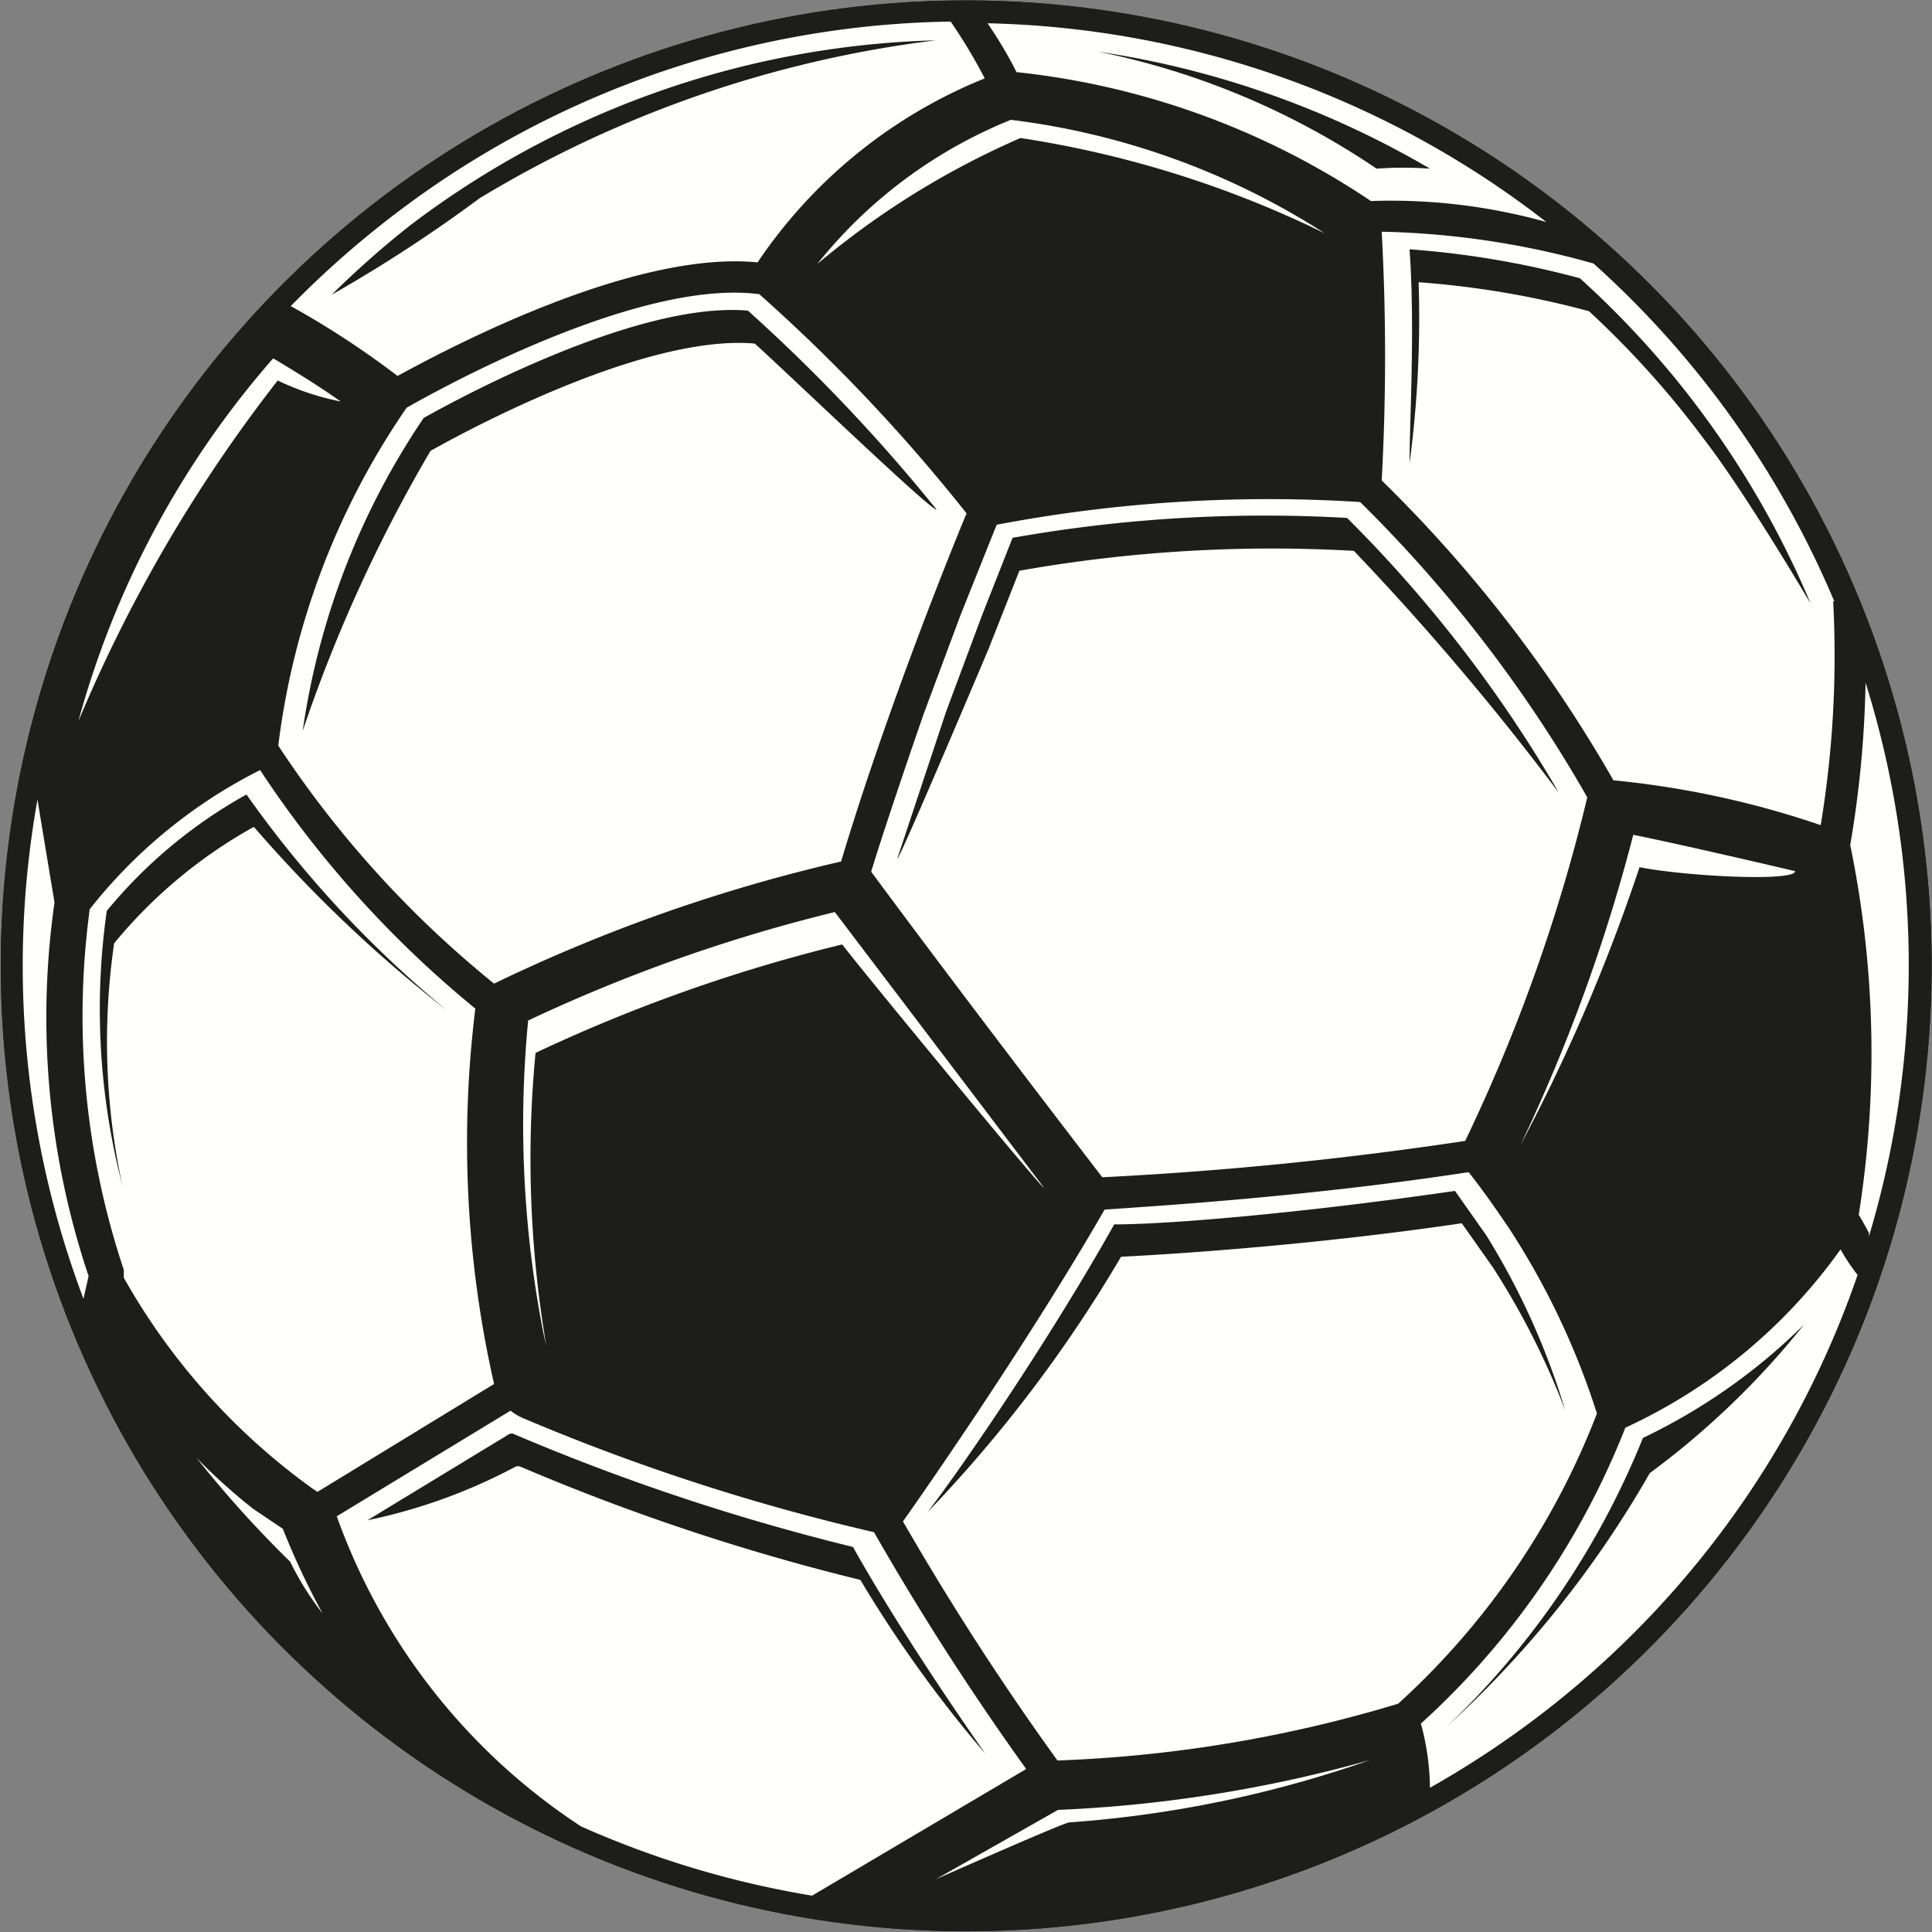 <svg id="Ebene_1" data-name="Ebene 1" xmlns="http://www.w3.org/2000/svg" viewBox="0 0 34.02 34.02"><rect x="0" y="0" width="34.02" height="34.02" fill="#808080" stroke="none"/><defs><style>.cls-1,.cls-2{fill:#1d1d1b;}.cls-2,.cls-3{fill-rule:evenodd;}.cls-3{fill:#fffffc;}</style></defs><title>p4u_pic_1</title><circle class="cls-1" cx="960.39" cy="540.31" r="17" transform="translate(-1076.19 -121.52) rotate(-22.14)"/><path class="cls-2" d="M975.14,538.31l.28.09a17.6,17.6,0,0,1,.11,6.26,8.92,8.92,0,0,1-3.57,3.18,14.4,14.4,0,0,0-2.28-4.23,30,30,0,0,0,2.16-6C972.15,537.61,975.11,538.3,975.14,538.31Z" transform="translate(-943.38 -523.3)"/><path class="cls-3" d="M969.18,543.39a64.21,64.21,0,0,1-6.39.64c-.43-.56-2.39-3.11-4.07-5.38.26-.86.91-2.74.94-2.82l.63-1.69.64-1.6a25.61,25.61,0,0,1,6.4-.4,24,24,0,0,1,4,5.2A30.18,30.18,0,0,1,969.18,543.39Z" transform="translate(-943.38 -523.3)"/><path class="cls-3" d="M950.54,530.48c.49-.28,4.06-2.28,6.21-2a30.48,30.48,0,0,1,3.65,3.86c-.28.67-1.41,3.47-2.21,6.13a29,29,0,0,0-6.11,2.15,18.37,18.37,0,0,1-3.8-4.19A13.36,13.36,0,0,1,950.54,530.48Z" transform="translate(-943.38 -523.3)"/><path class="cls-2" d="M967.18,527.27c0,.41,0,4.1,0,4.15v.06s0,0,0,0v.06a26.35,26.35,0,0,0-6.34.42,31.3,31.3,0,0,0-3.61-3.83,8.51,8.51,0,0,1,3.92-3.06A13.51,13.51,0,0,1,967.18,527.27Z" transform="translate(-943.38 -523.3)"/><path class="cls-3" d="M969.24,543.94c.27.34.51.69.72,1a13.41,13.41,0,0,1,1.54,3.25A13.41,13.41,0,0,1,968,553.3a23.62,23.62,0,0,1-6,1,48.92,48.92,0,0,1-2.72-4.21c.44-.62,2.25-3.23,3.55-5.49C963.49,544.55,966.32,544.39,969.24,543.94Z" transform="translate(-943.38 -523.3)"/><path class="cls-3" d="M944.85,546.17a16.61,16.61,0,0,1-.81-8.79c.09.55.2,1.21.3,1.81a14.31,14.31,0,0,0,.6,6.58Z" transform="translate(-943.38 -523.3)"/><path class="cls-3" d="M951.75,541.06a19.2,19.2,0,0,0,.33,6.61l-3.11,1.9-.09-.06a11.56,11.56,0,0,1-3.32-3.71l0-.08,0-.06a14.09,14.09,0,0,1-.6-6.35,8.91,8.91,0,0,1,3-2.45A18.75,18.75,0,0,0,951.75,541.06Z" transform="translate(-943.38 -523.3)"/><path class="cls-2" d="M958.82,549.74a38,38,0,0,1-6-2,.5.5,0,0,1-.16-.11,18.79,18.79,0,0,1-.35-6.52v0a28.44,28.44,0,0,1,6-2.11c1.65,2.22,3.55,4.7,4,5.32-1.09,1.88-3.36,5.2-3.4,5.27Z" transform="translate(-943.38 -523.3)"/><path class="cls-3" d="M949.31,550l3.06-1.86a.94.94,0,0,0,.24.14,37.36,37.36,0,0,0,6.16,2,48,48,0,0,0,2.68,4.17l-3.77,2.23a16.68,16.68,0,0,1-4.07-1.22A10.92,10.92,0,0,1,949.31,550Z" transform="translate(-943.38 -523.3)"/><path class="cls-3" d="M967.52,526.84a13.78,13.78,0,0,0-6.24-2.27,7.61,7.61,0,0,0-.51-.86,16.62,16.62,0,0,1,9.84,3.5A10.13,10.13,0,0,0,967.52,526.84Z" transform="translate(-943.38 -523.3)"/><path class="cls-3" d="M960.72,524.68a8.78,8.78,0,0,0-4,3.24c-2.23-.22-5.55,1.57-6.34,2a15.37,15.37,0,0,0-1.88-1.23,16.84,16.84,0,0,1,1.86-1.64,16.53,16.53,0,0,1,9.76-3.37A9.48,9.48,0,0,1,960.72,524.68Z" transform="translate(-943.38 -523.3)"/><path class="cls-3" d="M975.66,533.89a18.29,18.29,0,0,1-.22,3.94,16.07,16.07,0,0,0-3.65-.79,24.11,24.11,0,0,0-4.08-5.28,40.47,40.47,0,0,0,0-4.38,14.82,14.82,0,0,1,3.73.56,16.72,16.72,0,0,1,4.24,5.95Z" transform="translate(-943.38 -523.3)"/><path class="cls-2" d="M950,530.33a14,14,0,0,0-2.24,5.89v.1a9.35,9.35,0,0,0-3,2.23c-.21-1.23-.45-2.5-.45-2.5a16.53,16.53,0,0,1,3.78-6.93A16.65,16.65,0,0,1,950,530.33Z" transform="translate(-943.38 -523.3)"/><path class="cls-3" d="M968.4,553.65a13.88,13.88,0,0,0,3.6-5.21,9.57,9.57,0,0,0,3.79-3.14,3.39,3.39,0,0,0,.3.45,16.53,16.53,0,0,1-5.67,7.81,16.72,16.72,0,0,1-1.86,1.22A4.47,4.47,0,0,0,968.4,553.65Z" transform="translate(-943.38 -523.3)"/><path class="cls-3" d="M976.23,535.32a16.64,16.64,0,0,1,.06,9.75l0-.06c-.06-.11-.12-.22-.18-.32a18.14,18.14,0,0,0-.15-6.51A18.77,18.77,0,0,0,976.23,535.32Z" transform="translate(-943.38 -523.3)"/><path class="cls-2" d="M961.91,554.82a23,23,0,0,0,6-.93A3.88,3.88,0,0,1,968,555h0a15.27,15.27,0,0,1-9.55,1.78Z" transform="translate(-943.38 -523.3)"/><path class="cls-2" d="M945.34,546.49a12.28,12.28,0,0,0,2.81,3.16l.6.42a12,12,0,0,0,2.63,4.19,16.69,16.69,0,0,1-6.21-7.3A3,3,0,0,0,945.34,546.49Z" transform="translate(-943.38 -523.3)"/><path class="cls-2" d="M963,544.86c1,0,3.39-.21,6-.59l.55.78a12.84,12.84,0,0,1,1.39,3.08,13.49,13.49,0,0,0-1.27-2.51l-.55-.78c-2.57.38-5,.54-6,.59a24.13,24.13,0,0,1-3.41,4.5C960.32,549.14,961.86,546.89,963,544.86Z" transform="translate(-943.38 -523.3)"/><path class="cls-2" d="M967.22,533a25.47,25.47,0,0,0-5.89.35l-.54,1.37s-1.58,3.74-1.61,3.7l.86-2.59.63-1.69.54-1.37a25.46,25.46,0,0,1,5.89-.35,23.36,23.36,0,0,1,3.73,4.84A47.37,47.37,0,0,0,967.22,533Z" transform="translate(-943.38 -523.3)"/><path class="cls-2" d="M972.31,548.62a10.37,10.37,0,0,0,2.84-2,14.44,14.44,0,0,1-2.72,2.62,18.34,18.34,0,0,1-3.57,4.46A14.5,14.5,0,0,0,972.31,548.62Z" transform="translate(-943.38 -523.3)"/><path class="cls-2" d="M956.67,529.35c-1.93-.17-5.07,1.53-5.71,1.89a26.39,26.39,0,0,0-2.25,4.93,13.15,13.15,0,0,1,2.13-5.51c.64-.36,3.78-2.06,5.71-1.89a30.33,30.33,0,0,1,3.32,3.5C959.83,532.35,957.11,529.74,956.67,529.35Z" transform="translate(-943.38 -523.3)"/><path class="cls-2" d="M973.36,531a16.29,16.29,0,0,0-2-2.22,15.88,15.88,0,0,0-3-.51,19.37,19.37,0,0,1-.16,3.19c0-.73.1-2.4,0-3.77a15.88,15.88,0,0,1,3,.51,16.16,16.16,0,0,1,4.06,5.72l-.08-.13S974.09,531.94,973.36,531Z" transform="translate(-943.38 -523.3)"/><path class="cls-2" d="M951.84,526.78a25.69,25.69,0,0,1-2.62,1.71,16.52,16.52,0,0,1,1.38-1.22,16,16,0,0,1,9.26-3.26,20.28,20.28,0,0,0-8,2.76Z" transform="translate(-943.38 -523.3)"/><path class="cls-2" d="M952.4,548.54h0a38.71,38.71,0,0,0,6,2c.71,1.27,1.72,2.77,2.33,3.64a22.15,22.15,0,0,1-2.2-3.06,38.7,38.7,0,0,1-6-2h0l-.06,0a9.73,9.73,0,0,1-2.62.95l2.5-1.52Z" transform="translate(-943.38 -523.3)"/><path class="cls-2" d="M962.72,524.21a16.27,16.27,0,0,1,5.84,2.06,6.49,6.49,0,0,0-.94,0A13.52,13.52,0,0,0,962.72,524.21Z" transform="translate(-943.38 -523.3)"/><path class="cls-2" d="M951.26,541.1a24,24,0,0,1-3.41-3.24,8.57,8.57,0,0,0-2.46,2.05,12,12,0,0,0,.15,4.29l-.08-.33a12.31,12.31,0,0,1-.2-4.53,8.57,8.57,0,0,1,2.46-2.05A19.38,19.38,0,0,0,951.26,541.1Z" transform="translate(-943.38 -523.3)"/><path class="cls-3" d="M952.68,541.27a28.47,28.47,0,0,1,5.4-1.91l3.68,4.85c0,.07-3.29-3.93-3.55-4.28a28.45,28.45,0,0,0-5.4,1.91A19.62,19.62,0,0,0,953,547l-.05-.22A19.1,19.1,0,0,1,952.68,541.27Z" transform="translate(-943.38 -523.3)"/><path class="cls-3" d="M967.51,554.29a20.34,20.34,0,0,1-5.3,1.1c-.08,0-1.69.71-2.35,1l2.15-1.22A24,24,0,0,0,967.51,554.29Z" transform="translate(-943.38 -523.3)"/><path class="cls-3" d="M972.14,538c.8.16,2.64.59,2.85.64h0c0,.19-1.94.09-2.74-.07a32,32,0,0,1-2.1,4.9A30.27,30.27,0,0,0,972.14,538Z" transform="translate(-943.38 -523.3)"/><path class="cls-3" d="M961.35,525.73a14.57,14.57,0,0,0-3.58,2.22,8.37,8.37,0,0,1,3.41-2.54,13.19,13.19,0,0,1,5.53,2A18.51,18.51,0,0,0,961.35,525.73Z" transform="translate(-943.38 -523.3)"/><path class="cls-3" d="M948.36,550.22a13.45,13.45,0,0,0,.7,1.49,5.08,5.08,0,0,1-.57-.91,19.42,19.42,0,0,1-1.65-1.83,10.22,10.22,0,0,0,1,.9Z" transform="translate(-943.38 -523.3)"/><path class="cls-3" d="M948.27,530a26.15,26.15,0,0,0-3.51,6,16.16,16.16,0,0,1,3.43-6.39c.32.19.78.47,1.19.76A4.66,4.66,0,0,1,948.27,530Z" transform="translate(-943.38 -523.3)"/><circle class="cls-1" cx="960.39" cy="540.31" r="17" transform="translate(-1076.19 -121.52) rotate(-22.14)"/><path class="cls-2" d="M975.14,538.31l.28.09a17.6,17.6,0,0,1,.11,6.26,8.92,8.92,0,0,1-3.57,3.18,14.4,14.4,0,0,0-2.28-4.23,30,30,0,0,0,2.16-6C972.15,537.61,975.11,538.3,975.14,538.31Z" transform="translate(-943.38 -523.3)"/><path class="cls-3" d="M969.18,543.39a64.21,64.21,0,0,1-6.39.64c-.43-.56-2.39-3.11-4.07-5.38.26-.86.91-2.74.94-2.82l.63-1.69.64-1.6a25.61,25.61,0,0,1,6.4-.4,24,24,0,0,1,4,5.2A30.18,30.18,0,0,1,969.18,543.39Z" transform="translate(-943.38 -523.3)"/><path class="cls-3" d="M950.54,530.48c.49-.28,4.06-2.28,6.21-2a30.48,30.48,0,0,1,3.65,3.86c-.28.67-1.41,3.47-2.21,6.13a29,29,0,0,0-6.11,2.15,18.37,18.37,0,0,1-3.8-4.19A13.36,13.36,0,0,1,950.54,530.48Z" transform="translate(-943.38 -523.3)"/><path class="cls-2" d="M967.18,527.27c0,.41,0,4.1,0,4.15v.06s0,0,0,0v.06a26.35,26.35,0,0,0-6.34.42,31.3,31.3,0,0,0-3.61-3.83,8.51,8.51,0,0,1,3.92-3.06A13.51,13.51,0,0,1,967.18,527.27Z" transform="translate(-943.38 -523.3)"/><path class="cls-3" d="M969.24,543.94c.27.34.51.69.72,1a13.41,13.41,0,0,1,1.54,3.25A13.41,13.41,0,0,1,968,553.3a23.62,23.62,0,0,1-6,1,48.92,48.92,0,0,1-2.72-4.21c.44-.62,2.25-3.23,3.55-5.49C963.49,544.55,966.32,544.39,969.24,543.94Z" transform="translate(-943.38 -523.3)"/><path class="cls-3" d="M944.85,546.17a16.61,16.61,0,0,1-.81-8.79c.09.55.2,1.21.3,1.81a14.31,14.31,0,0,0,.6,6.58Z" transform="translate(-943.38 -523.3)"/><path class="cls-3" d="M951.75,541.06a19.2,19.2,0,0,0,.33,6.61l-3.11,1.9-.09-.06a11.56,11.56,0,0,1-3.32-3.71l0-.08,0-.06a14.09,14.09,0,0,1-.6-6.35,8.91,8.91,0,0,1,3-2.45A18.75,18.75,0,0,0,951.75,541.06Z" transform="translate(-943.38 -523.3)"/><path class="cls-2" d="M958.82,549.74a38,38,0,0,1-6-2,.5.5,0,0,1-.16-.11,18.79,18.79,0,0,1-.35-6.52v0a28.44,28.44,0,0,1,6-2.11c1.65,2.22,3.55,4.7,4,5.32-1.09,1.88-3.36,5.2-3.4,5.27Z" transform="translate(-943.38 -523.3)"/><path class="cls-3" d="M949.31,550l3.06-1.86a.94.94,0,0,0,.24.14,37.36,37.36,0,0,0,6.16,2,48,48,0,0,0,2.68,4.17l-3.77,2.23a16.68,16.68,0,0,1-4.07-1.22A10.92,10.92,0,0,1,949.31,550Z" transform="translate(-943.38 -523.3)"/><path class="cls-3" d="M967.52,526.84a13.78,13.78,0,0,0-6.24-2.27,7.61,7.61,0,0,0-.51-.86,16.62,16.62,0,0,1,9.84,3.5A10.13,10.13,0,0,0,967.52,526.84Z" transform="translate(-943.38 -523.3)"/><path class="cls-3" d="M960.72,524.68a8.78,8.78,0,0,0-4,3.24c-2.23-.22-5.55,1.57-6.34,2a15.37,15.37,0,0,0-1.88-1.23,16.84,16.84,0,0,1,1.86-1.64,16.53,16.53,0,0,1,9.76-3.37A9.48,9.48,0,0,1,960.72,524.68Z" transform="translate(-943.38 -523.3)"/><path class="cls-3" d="M975.66,533.89a18.29,18.29,0,0,1-.22,3.94,16.07,16.07,0,0,0-3.65-.79,24.11,24.11,0,0,0-4.08-5.28,40.47,40.47,0,0,0,0-4.38,14.82,14.82,0,0,1,3.73.56,16.72,16.72,0,0,1,4.24,5.95Z" transform="translate(-943.38 -523.3)"/><path class="cls-2" d="M950,530.33a14,14,0,0,0-2.24,5.89v.1a9.35,9.35,0,0,0-3,2.23c-.21-1.23-.45-2.5-.45-2.5a16.53,16.53,0,0,1,3.78-6.93A16.65,16.65,0,0,1,950,530.33Z" transform="translate(-943.38 -523.3)"/><path class="cls-3" d="M968.4,553.65a13.88,13.88,0,0,0,3.6-5.21,9.57,9.57,0,0,0,3.79-3.14,3.39,3.39,0,0,0,.3.45,16.53,16.53,0,0,1-5.67,7.81,16.72,16.72,0,0,1-1.86,1.22A4.47,4.47,0,0,0,968.4,553.65Z" transform="translate(-943.38 -523.3)"/><path class="cls-3" d="M976.23,535.32a16.64,16.64,0,0,1,.06,9.75l0-.06c-.06-.11-.12-.22-.18-.32a18.14,18.14,0,0,0-.15-6.51A18.77,18.77,0,0,0,976.23,535.32Z" transform="translate(-943.38 -523.3)"/><path class="cls-2" d="M961.91,554.82a23,23,0,0,0,6-.93A3.88,3.88,0,0,1,968,555h0a15.27,15.27,0,0,1-9.55,1.78Z" transform="translate(-943.38 -523.3)"/><path class="cls-2" d="M945.34,546.49a12.28,12.28,0,0,0,2.81,3.16l.6.42a12,12,0,0,0,2.63,4.19,16.69,16.69,0,0,1-6.21-7.3A3,3,0,0,0,945.34,546.49Z" transform="translate(-943.38 -523.3)"/><path class="cls-2" d="M963,544.86c1,0,3.39-.21,6-.59l.55.78a12.84,12.84,0,0,1,1.39,3.08,13.49,13.49,0,0,0-1.27-2.51l-.55-.78c-2.57.38-5,.54-6,.59a24.13,24.13,0,0,1-3.41,4.5C960.32,549.14,961.86,546.89,963,544.86Z" transform="translate(-943.38 -523.3)"/><path class="cls-2" d="M967.22,533a25.47,25.47,0,0,0-5.89.35l-.54,1.37s-1.58,3.74-1.61,3.7l.86-2.59.63-1.69.54-1.37a25.46,25.46,0,0,1,5.89-.35,23.36,23.36,0,0,1,3.73,4.84A47.37,47.37,0,0,0,967.22,533Z" transform="translate(-943.38 -523.3)"/><path class="cls-2" d="M972.31,548.62a10.37,10.37,0,0,0,2.84-2,14.44,14.44,0,0,1-2.72,2.62,18.34,18.34,0,0,1-3.57,4.46A14.5,14.5,0,0,0,972.31,548.62Z" transform="translate(-943.38 -523.3)"/><path class="cls-2" d="M956.67,529.35c-1.93-.17-5.07,1.53-5.71,1.89a26.39,26.39,0,0,0-2.25,4.93,13.15,13.15,0,0,1,2.13-5.51c.64-.36,3.78-2.06,5.71-1.89a30.33,30.33,0,0,1,3.32,3.5C959.83,532.35,957.11,529.74,956.67,529.35Z" transform="translate(-943.38 -523.3)"/><path class="cls-2" d="M973.36,531a16.29,16.29,0,0,0-2-2.22,15.88,15.88,0,0,0-3-.51,19.37,19.37,0,0,1-.16,3.19c0-.73.1-2.4,0-3.77a15.88,15.88,0,0,1,3,.51,16.16,16.16,0,0,1,4.06,5.72l-.08-.13S974.09,531.94,973.36,531Z" transform="translate(-943.38 -523.3)"/><path class="cls-2" d="M951.84,526.78a25.69,25.69,0,0,1-2.62,1.71,16.52,16.52,0,0,1,1.38-1.22,16,16,0,0,1,9.26-3.26,20.28,20.28,0,0,0-8,2.76Z" transform="translate(-943.38 -523.3)"/><path class="cls-2" d="M952.4,548.54h0a38.71,38.71,0,0,0,6,2c.71,1.27,1.72,2.77,2.33,3.64a22.15,22.15,0,0,1-2.2-3.06,38.7,38.7,0,0,1-6-2h0l-.06,0a9.73,9.73,0,0,1-2.62.95l2.5-1.52Z" transform="translate(-943.38 -523.3)"/><path class="cls-2" d="M962.72,524.21a16.27,16.27,0,0,1,5.84,2.06,6.49,6.49,0,0,0-.94,0A13.52,13.52,0,0,0,962.72,524.21Z" transform="translate(-943.38 -523.3)"/><path class="cls-2" d="M951.26,541.1a24,24,0,0,1-3.41-3.24,8.57,8.57,0,0,0-2.46,2.05,12,12,0,0,0,.15,4.29l-.08-.33a12.31,12.31,0,0,1-.2-4.53,8.57,8.57,0,0,1,2.46-2.05A19.38,19.38,0,0,0,951.26,541.1Z" transform="translate(-943.38 -523.3)"/><path class="cls-3" d="M952.68,541.27a28.47,28.47,0,0,1,5.4-1.91l3.68,4.85c0,.07-3.29-3.93-3.55-4.28a28.45,28.45,0,0,0-5.4,1.91A19.62,19.62,0,0,0,953,547l-.05-.22A19.1,19.1,0,0,1,952.68,541.27Z" transform="translate(-943.38 -523.3)"/><path class="cls-3" d="M967.51,554.29a20.34,20.34,0,0,1-5.3,1.1c-.08,0-1.69.71-2.35,1l2.15-1.22A24,24,0,0,0,967.51,554.29Z" transform="translate(-943.38 -523.3)"/><path class="cls-3" d="M972.14,538c.8.16,2.64.59,2.85.64h0c0,.19-1.94.09-2.74-.07a32,32,0,0,1-2.1,4.9A30.27,30.27,0,0,0,972.14,538Z" transform="translate(-943.38 -523.3)"/><path class="cls-3" d="M961.35,525.73a14.57,14.57,0,0,0-3.58,2.22,8.37,8.37,0,0,1,3.41-2.54,13.19,13.19,0,0,1,5.53,2A18.51,18.51,0,0,0,961.35,525.73Z" transform="translate(-943.38 -523.3)"/><path class="cls-3" d="M948.36,550.22a13.45,13.45,0,0,0,.7,1.49,5.08,5.08,0,0,1-.57-.91,19.42,19.42,0,0,1-1.65-1.83,10.22,10.22,0,0,0,1,.9Z" transform="translate(-943.38 -523.3)"/><path class="cls-3" d="M948.27,530a26.15,26.15,0,0,0-3.51,6,16.16,16.16,0,0,1,3.43-6.39c.32.19.78.47,1.19.76A4.66,4.66,0,0,1,948.27,530Z" transform="translate(-943.38 -523.3)"/></svg>